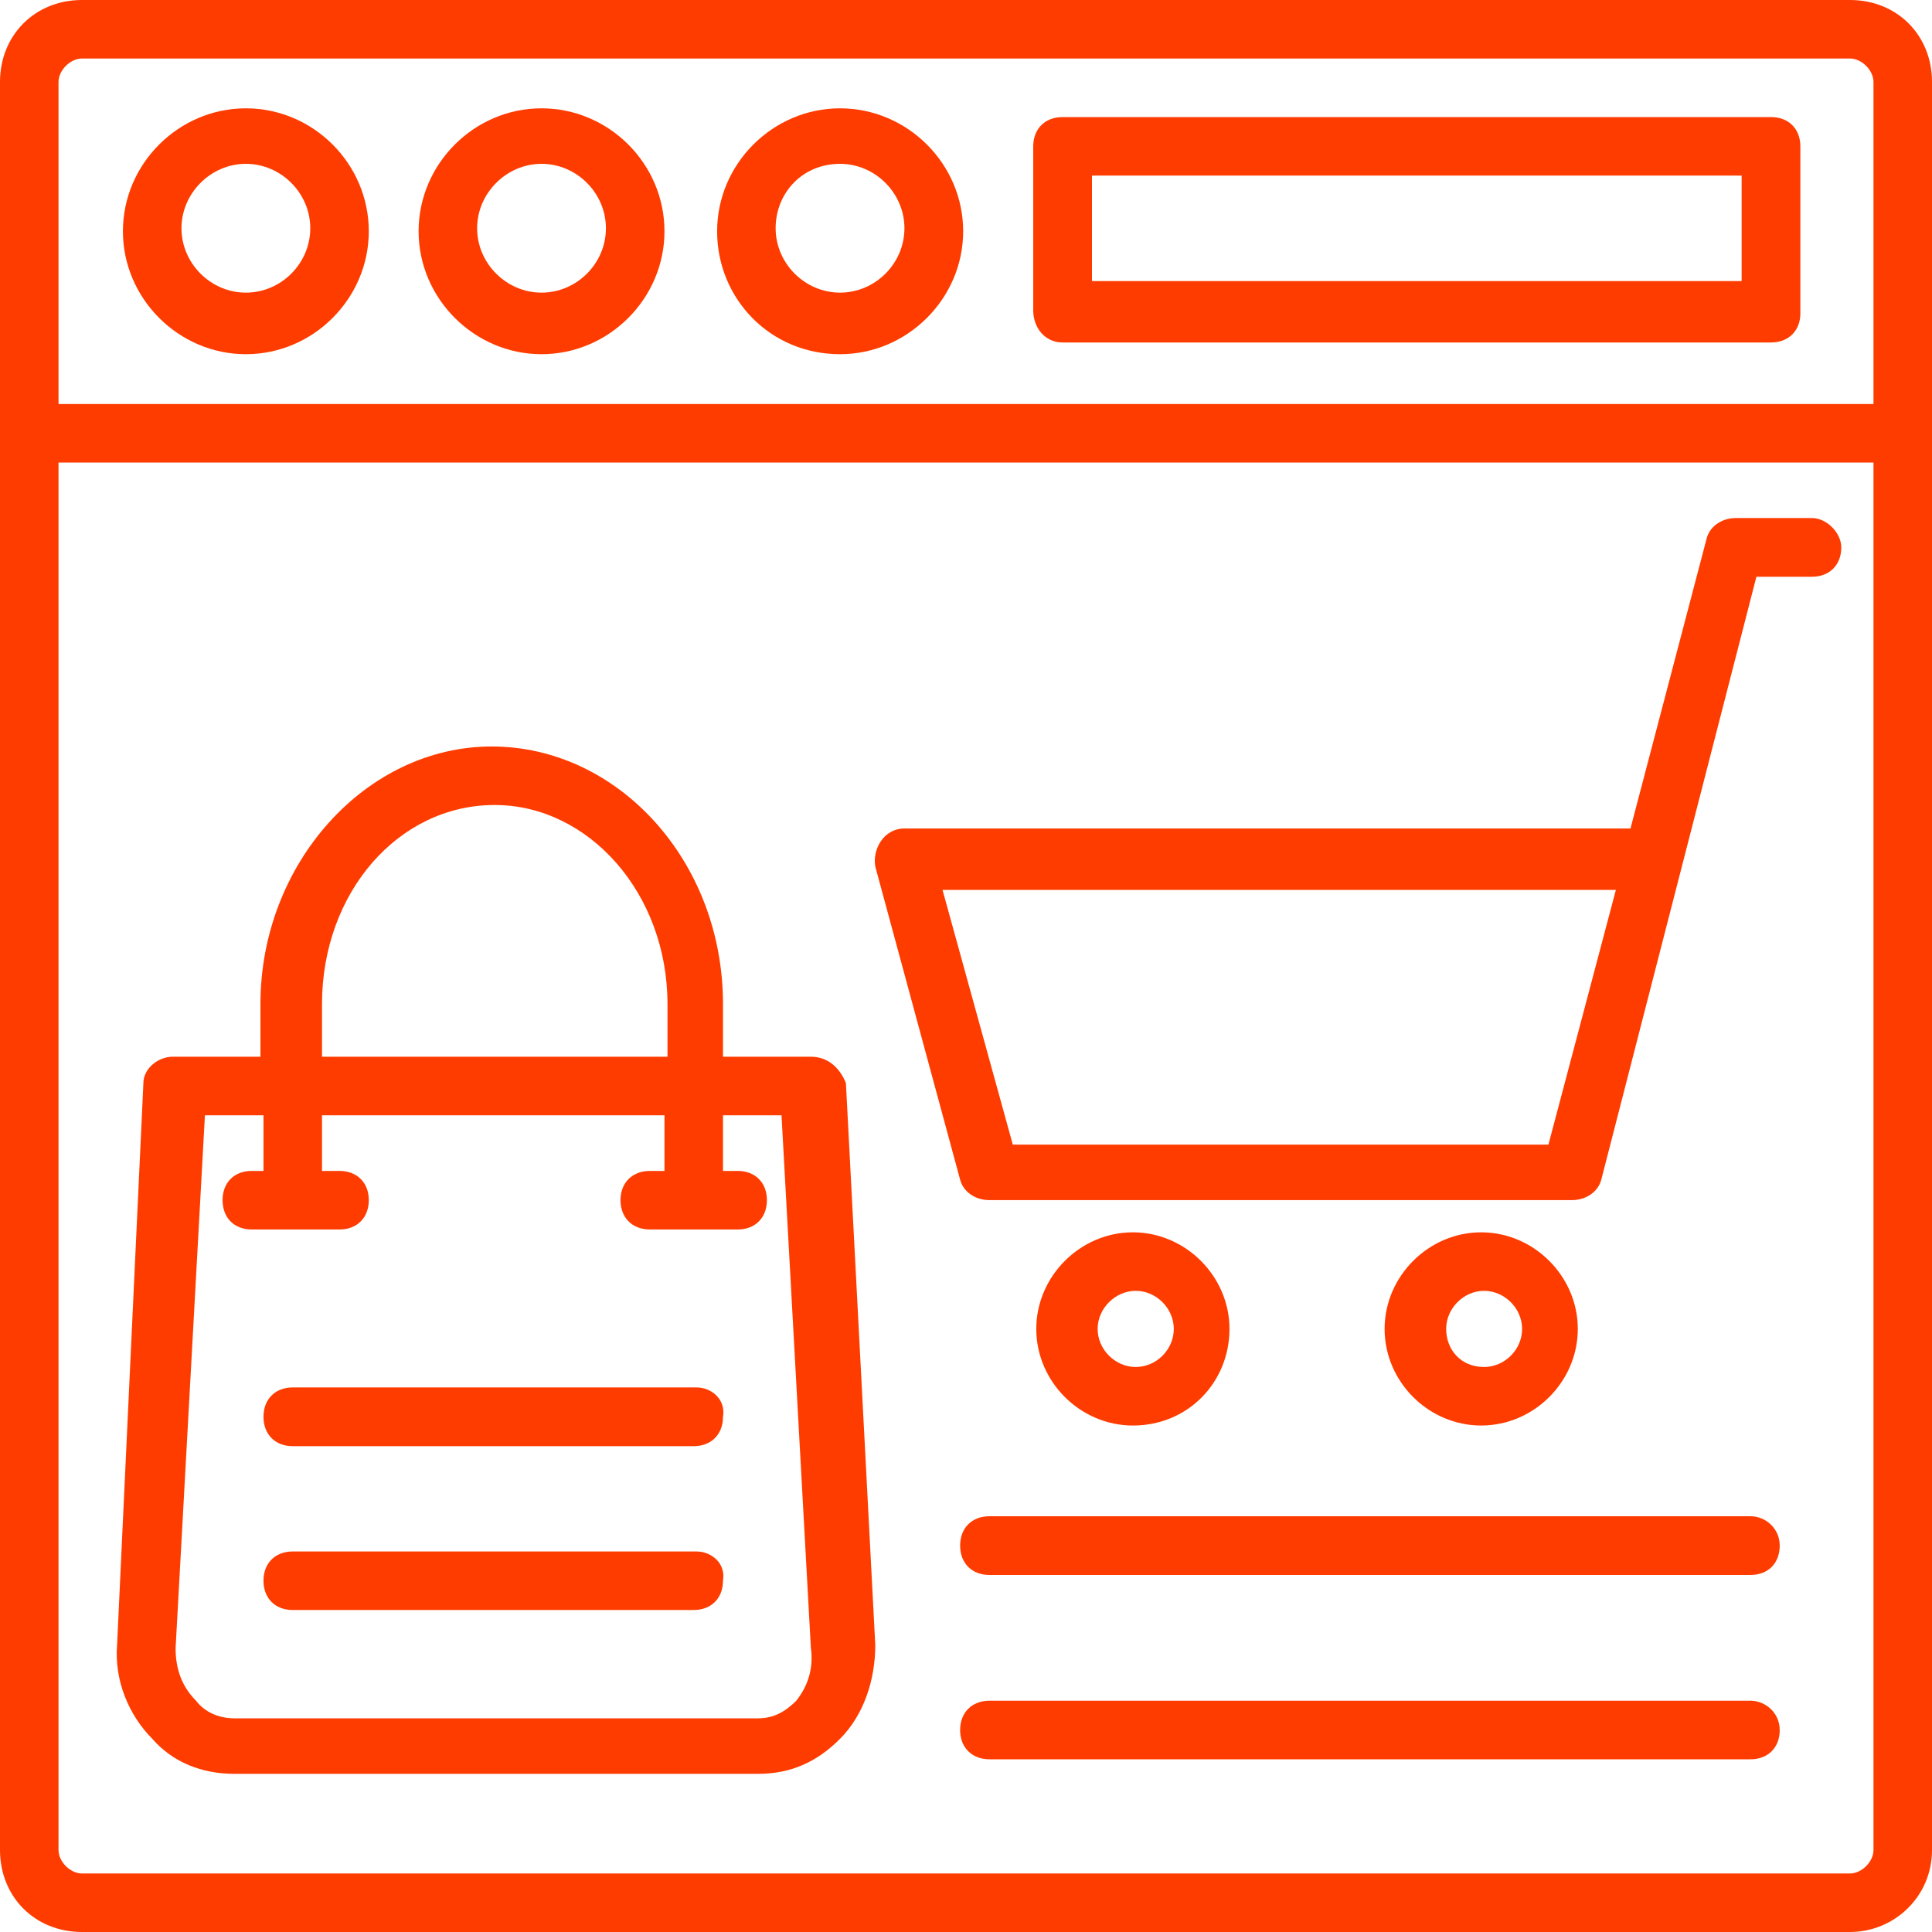 <svg xmlns="http://www.w3.org/2000/svg" xmlns:xlink="http://www.w3.org/1999/xlink" width="60" viewBox="0 0 45 45" height="60" preserveAspectRatio="xMidYMid meet"><path fill="#ff3c00" d="M 43.09 0 L 1.91 0 C 0.816 0 0 0.816 0 1.91 L 0 43.09 C 0 44.184 0.816 45 1.91 45 L 43.09 45 C 44.113 45 45 44.184 45 43.09 L 45 1.91 C 45 0.816 44.184 0 43.09 0 Z M 1.91 1.363 L 43.09 1.363 C 43.363 1.363 43.637 1.637 43.637 1.91 L 43.637 9.41 L 1.363 9.41 L 1.363 1.91 C 1.363 1.637 1.637 1.363 1.91 1.363 Z M 43.09 43.637 L 1.91 43.637 C 1.637 43.637 1.363 43.363 1.363 43.09 L 1.363 10.773 L 43.637 10.773 L 43.637 43.09 C 43.637 43.363 43.363 43.637 43.09 43.637 Z M 43.09 43.637 " fill-opacity="1" fill-rule="nonzero"></path><path fill="#ff3c00" d="M 5.727 8.25 C 7.297 8.25 8.59 6.953 8.59 5.387 C 8.59 3.816 7.297 2.523 5.727 2.523 C 4.16 2.523 2.863 3.816 2.863 5.387 C 2.863 6.953 4.16 8.25 5.727 8.25 Z M 5.727 3.816 C 6.547 3.816 7.227 4.5 7.227 5.316 C 7.227 6.137 6.547 6.816 5.727 6.816 C 4.91 6.816 4.227 6.137 4.227 5.316 C 4.227 4.5 4.91 3.816 5.727 3.816 Z M 5.727 3.816 " fill-opacity="1" fill-rule="nonzero"></path><path fill="#ff3c00" d="M 12.613 8.25 C 14.184 8.25 15.477 6.953 15.477 5.387 C 15.477 3.816 14.184 2.523 12.613 2.523 C 11.047 2.523 9.75 3.816 9.75 5.387 C 9.75 6.953 11.047 8.25 12.613 8.25 Z M 12.613 3.816 C 13.434 3.816 14.113 4.5 14.113 5.316 C 14.113 6.137 13.434 6.816 12.613 6.816 C 11.797 6.816 11.113 6.137 11.113 5.316 C 11.113 4.5 11.797 3.816 12.613 3.816 Z M 12.613 3.816 " fill-opacity="1" fill-rule="nonzero"></path><path fill="#ff3c00" d="M 19.566 8.25 C 21.137 8.25 22.434 6.953 22.434 5.387 C 22.434 3.816 21.137 2.523 19.566 2.523 C 18 2.523 16.703 3.816 16.703 5.387 C 16.703 6.953 17.934 8.25 19.566 8.25 Z M 19.566 3.816 C 20.387 3.816 21.066 4.5 21.066 5.316 C 21.066 6.137 20.387 6.816 19.566 6.816 C 18.75 6.816 18.066 6.137 18.066 5.316 C 18.066 4.5 18.684 3.816 19.566 3.816 Z M 19.566 3.816 " fill-opacity="1" fill-rule="nonzero"></path><path fill="#ff3c00" d="M 24.75 7.977 L 41.25 7.977 C 41.66 7.977 41.934 7.703 41.934 7.297 L 41.934 3.41 C 41.934 3 41.66 2.727 41.25 2.727 L 24.75 2.727 C 24.34 2.727 24.066 3 24.066 3.41 L 24.066 7.227 C 24.066 7.637 24.34 7.977 24.75 7.977 Z M 25.434 4.09 L 40.566 4.09 L 40.566 6.547 L 25.434 6.547 Z M 25.434 4.09 " fill-opacity="1" fill-rule="nonzero"></path><path fill="#ff3c00" d="M 18.887 24.613 L 16.84 24.613 L 16.84 23.387 C 16.84 20.047 14.387 17.387 11.453 17.387 C 8.523 17.387 6.066 20.113 6.066 23.387 L 6.066 24.613 L 4.023 24.613 C 3.684 24.613 3.34 24.887 3.34 25.227 L 2.727 38.316 C 2.66 39.137 3 39.953 3.547 40.5 C 4.023 41.047 4.703 41.316 5.453 41.316 L 17.66 41.316 C 18.41 41.316 19.023 41.047 19.566 40.5 C 20.113 39.953 20.387 39.137 20.387 38.316 L 19.703 25.227 C 19.566 24.887 19.297 24.613 18.887 24.613 Z M 7.5 23.387 C 7.5 20.797 9.273 18.75 11.523 18.75 C 13.703 18.75 15.547 20.797 15.547 23.387 L 15.547 24.613 L 7.5 24.613 Z M 18.547 39.613 C 18.273 39.887 18 40.023 17.66 40.023 L 5.453 40.023 C 5.113 40.023 4.773 39.887 4.566 39.613 C 4.227 39.273 4.09 38.863 4.09 38.387 L 4.773 25.977 L 6.137 25.977 L 6.137 27.273 L 5.863 27.273 C 5.453 27.273 5.184 27.547 5.184 27.953 C 5.184 28.363 5.453 28.637 5.863 28.637 L 7.91 28.637 C 8.316 28.637 8.59 28.363 8.59 27.953 C 8.59 27.547 8.316 27.273 7.91 27.273 L 7.5 27.273 L 7.5 25.977 L 15.477 25.977 L 15.477 27.273 L 15.137 27.273 C 14.727 27.273 14.453 27.547 14.453 27.953 C 14.453 28.363 14.727 28.637 15.137 28.637 L 17.184 28.637 C 17.59 28.637 17.863 28.363 17.863 27.953 C 17.863 27.547 17.59 27.273 17.184 27.273 L 16.84 27.273 L 16.84 25.977 L 18.203 25.977 L 18.887 38.387 C 18.953 38.863 18.816 39.273 18.547 39.613 Z M 18.547 39.613 " fill-opacity="1" fill-rule="nonzero"></path><path fill="#ff3c00" d="M 16.227 32.316 L 6.816 32.316 C 6.41 32.316 6.137 32.59 6.137 33 C 6.137 33.41 6.41 33.684 6.816 33.684 L 16.16 33.684 C 16.566 33.684 16.84 33.41 16.84 33 C 16.91 32.59 16.566 32.316 16.227 32.316 Z M 16.227 32.316 " fill-opacity="1" fill-rule="nonzero"></path><path fill="#ff3c00" d="M 16.227 36.137 L 6.816 36.137 C 6.41 36.137 6.137 36.41 6.137 36.816 C 6.137 37.227 6.41 37.5 6.816 37.5 L 16.16 37.5 C 16.566 37.5 16.84 37.227 16.84 36.816 C 16.91 36.41 16.566 36.137 16.227 36.137 Z M 16.227 36.137 " fill-opacity="1" fill-rule="nonzero"></path><path fill="#ff3c00" d="M 42.203 12.066 L 40.434 12.066 C 40.09 12.066 39.816 12.273 39.75 12.547 L 37.977 19.297 L 21.066 19.297 C 20.59 19.297 20.316 19.773 20.387 20.184 L 22.363 27.477 C 22.434 27.75 22.703 27.953 23.047 27.953 L 36.613 27.953 C 36.953 27.953 37.227 27.75 37.297 27.477 L 40.91 13.434 L 42.203 13.434 C 42.613 13.434 42.887 13.16 42.887 12.75 C 42.887 12.41 42.547 12.066 42.203 12.066 Z M 36.066 26.66 L 23.59 26.66 L 21.953 20.727 L 37.637 20.727 Z M 36.066 26.66 " fill-opacity="1" fill-rule="nonzero"></path><path fill="#ff3c00" d="M 28.637 30.953 C 28.637 29.727 27.613 28.703 26.387 28.703 C 25.16 28.703 24.137 29.727 24.137 30.953 C 24.137 32.184 25.16 33.203 26.387 33.203 C 27.684 33.203 28.637 32.184 28.637 30.953 Z M 25.566 30.953 C 25.566 30.477 25.977 30.066 26.453 30.066 C 26.934 30.066 27.34 30.477 27.34 30.953 C 27.34 31.434 26.934 31.84 26.453 31.84 C 25.977 31.84 25.566 31.434 25.566 30.953 Z M 25.566 30.953 " fill-opacity="1" fill-rule="nonzero"></path><path fill="#ff3c00" d="M 36.75 30.953 C 36.75 29.727 35.727 28.703 34.5 28.703 C 33.273 28.703 32.25 29.727 32.25 30.953 C 32.25 32.184 33.273 33.203 34.5 33.203 C 35.727 33.203 36.75 32.184 36.75 30.953 Z M 33.684 30.953 C 33.684 30.477 34.09 30.066 34.566 30.066 C 35.047 30.066 35.453 30.477 35.453 30.953 C 35.453 31.434 35.047 31.84 34.566 31.84 C 34.023 31.84 33.684 31.434 33.684 30.953 Z M 33.684 30.953 " fill-opacity="1" fill-rule="nonzero"></path><path fill="#ff3c00" d="M 40.773 35.316 L 23.047 35.316 C 22.637 35.316 22.363 35.59 22.363 36 C 22.363 36.41 22.637 36.684 23.047 36.684 L 40.773 36.684 C 41.184 36.684 41.453 36.41 41.453 36 C 41.453 35.59 41.113 35.316 40.773 35.316 Z M 40.773 35.316 " fill-opacity="1" fill-rule="nonzero"></path><path fill="#ff3c00" d="M 40.773 39.613 L 23.047 39.613 C 22.637 39.613 22.363 39.887 22.363 40.297 C 22.363 40.703 22.637 40.977 23.047 40.977 L 40.773 40.977 C 41.184 40.977 41.453 40.703 41.453 40.297 C 41.453 39.887 41.113 39.613 40.773 39.613 Z M 40.773 39.613 " fill-opacity="1" fill-rule="nonzero"></path></svg>